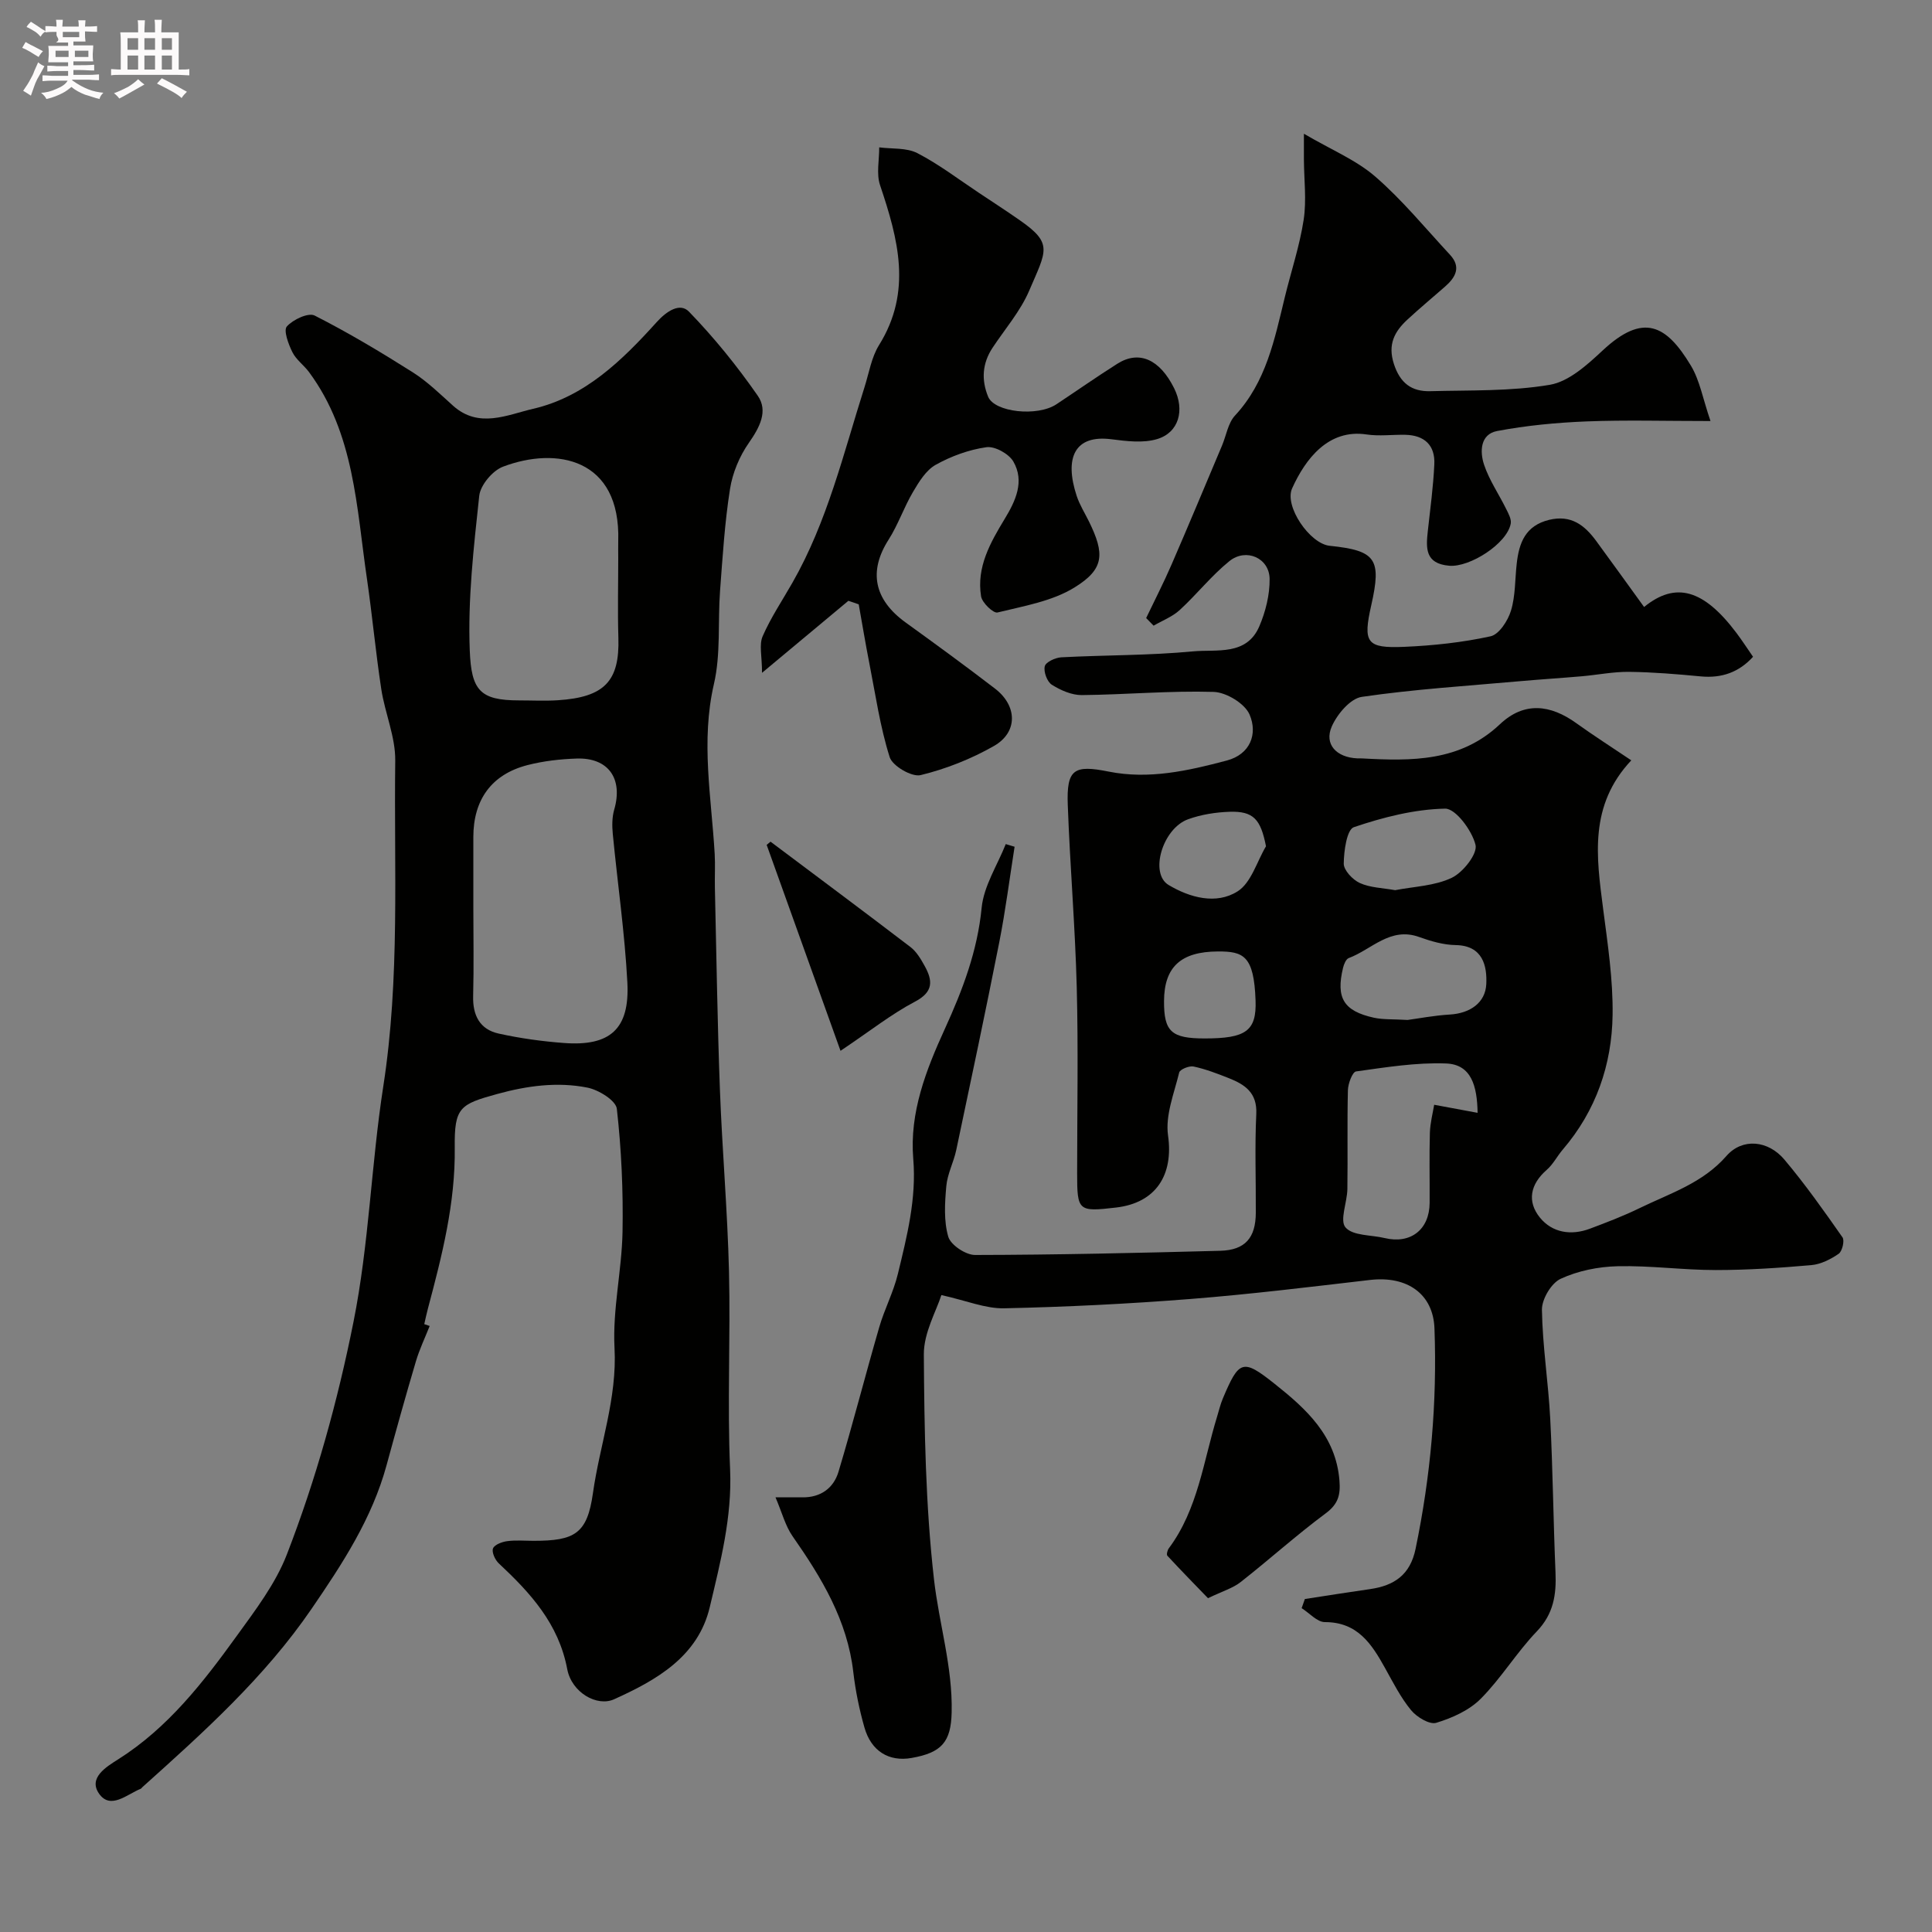 <svg enable-background="new 0 0 400 400" viewBox="0 0 400 400" xmlns="http://www.w3.org/2000/svg"><rect x="0" y="0" width="400" height="400" fill="#808080" stroke="none"/><path d="m6.8 9.5c.6.3 1.3.7 2.1 1.1-.4.4-.7.8-.9 1.2-.7-.4-1.3-.8-1.8-1.1s-1.1-.6-1.6-.8c.2-.4.5-.8.7-1.2.4.2.8.5 1.5.8zm.9 6.9c-.3.6-.5 1.1-.7 1.7s-.4 1.1-.6 1.7c-.6-.4-1.1-.7-1.6-1 .7-1 1.2-1.8 1.5-2.4.3-.5.6-1.1.8-1.7.3-.6.5-1.2.8-1.8.3.3.8.6 1.3.8-.7 1.3-1.2 2.2-1.5 2.7zm.1-11c.4.3 1 .7 1.7 1.1-.5.2-.8.6-1.1 1.1-.5-.6-1-1-1.4-1.2s-.9-.6-1.5-.8c.2-.4.5-.7.9-1.1.5.3.9.6 1.4.9zm10.5 13.1c1 .4 2 .6 3.1.7-.4.4-.7.8-.8 1.3-.9-.2-1.9-.6-3-.9-1-.4-2-.9-2.8-1.6-.5.4-1.1.9-1.9 1.3s-1.9.9-3.3 1.2c-.1-.3-.5-.8-1.1-1.3 1 0 2.1-.3 3.2-.8 1.2-.5 1.9-1 2.3-1.7h-3.2c-.4 0-1 0-2 .1v-1.2c1 0 1.7.1 2 .1h3.3v-1h-2.3c-.2 0-.9 0-2 .1v-1.2c1.2 0 1.9.1 2 .1h2.3v-.8h-4.1c0-.7.1-1.2.1-1.6 0-.5 0-1.1-.1-1.8h4.1v-.7h-2.5c1-.6.1-1.1.1-1.6v-.6h-.5c-.4 0-1 0-1.8.1v-1.3c1.2 0 1.9.1 2.1.1h.2c0-.3 0-.8-.1-1.4h1.4c0 .6-.1 1-.1 1.4h3.4c0-.4 0-.8-.1-1.3h1.5c0 .4-.1.9-.1 1.3.7 0 1.5 0 2.5-.1v1.2c-1 0-1.8-.1-2.5-.1v.6c0 .3 0 .8.1 1.5h-2.5v.8h4.1c0 .7-.1 1.3-.1 1.8s0 1 .1 1.5h-4.1v.8h1.4c.8 0 1.8 0 2.9-.1v1.2c-1 0-1.9-.1-2.8-.1h-1.5v1h3.2c.3 0 1 0 2.1-.1v1.2c-1.1 0-1.8-.1-2.1-.1h-3.4l-.1.1c1.4 1 2.4 1.5 3.4 1.9zm-4.1-6.7v-1.3h-2.7v1.3zm2.2-4.1v-1.1h-3.4v1.1zm1.9 4.1v-1.3h-2.8v1.3z" fill="#fcfafa"/><path d="m37 6.7v2.3 5.4c1 0 1.8 0 2.2-.1v1.3c-.6 0-1.5-.1-2.5-.1h-11.9c-.7 0-1.3 0-1.8.1v-1.3c.5 0 1.1.1 2 .1v-5.2c0-1 0-1.8-.1-2.5h3.7c0-1.3 0-2.1-.1-2.5h1.5c0 .4-.1 1.3-.1 2.5h2.2c0-1.2 0-2.1-.1-2.6h1.5c0 .4-.1 1.3-.1 2.6zm-12.3 13.7c-.3-.4-.7-.8-1.1-1.1 1.1-.4 2.1-.9 2.9-1.3.8-.5 1.5-1 2.1-1.6.4.4.9.8 1.3 1.1-2.5 1.4-4.2 2.4-5.2 2.9zm3.9-10.1v-2.4h-2.2v2.4zm0 4.1v-2.9h-2.2v2.9zm3.5-4.1v-2.4h-2.2v2.4zm0 4.1v-2.9h-2.2v2.9zm.4 2.9 1-1.1c.6.3 1.4.7 2.5 1.3s2 1.1 2.7 1.5c-.4.4-.8.8-1.1 1.3-.8-.8-2.5-1.7-5.1-3zm3.1-7v-2.4h-2.1v2.4zm0 4.1v-2.9h-2.1v2.9z" fill="#fcfafa"/><g fill="#010100"><path d="m270.16 331.06c4.49-.69 8.98-1.41 13.48-2.05 4.99-.72 8.32-2.92 9.44-8.34 3.13-15.08 4.48-30.28 3.91-45.65-.26-7.09-5.6-10.92-13.34-10.02-12.38 1.44-24.75 2.96-37.17 3.94-12.84 1.01-25.72 1.65-38.59 1.93-3.85.08-7.74-1.57-12.99-2.74-1.02 3.26-3.66 7.79-3.63 12.3.1 15.53.35 31.14 2.1 46.54 1.04 9.16 3.88 18.15 3.66 27.55-.14 6.1-2.03 8.35-8.31 9.45-4.66.82-8.35-1.39-9.75-6.32-1.06-3.73-1.85-7.58-2.3-11.43-1.23-10.75-6.56-19.55-12.57-28.15-1.51-2.16-2.19-4.91-3.54-8.06 2.32 0 3.94-.02 5.55 0 3.79.05 6.47-1.9 7.49-5.29 2.98-9.93 5.55-19.99 8.44-29.95 1.08-3.73 2.94-7.24 3.85-11 1.89-7.81 3.88-15.6 3.19-23.85-.8-9.59 2.66-18.41 6.53-26.88 3.69-8.08 6.75-16.1 7.63-25.1.44-4.51 3.25-8.79 4.99-13.18.61.18 1.22.36 1.83.55-1.04 6.59-1.88 13.22-3.17 19.76-2.84 14.37-5.88 28.71-8.91 43.04-.54 2.53-1.84 4.95-2.06 7.49-.31 3.48-.54 7.19.41 10.45.5 1.71 3.61 3.78 5.54 3.78 16.93-.03 33.86-.42 50.79-.87 5.14-.14 7.31-2.69 7.34-7.83.04-6.83-.23-13.68.1-20.49.21-4.42-2.37-6.11-5.71-7.43-2.38-.94-4.79-1.87-7.28-2.4-.9-.19-2.81.59-2.97 1.24-1.05 4.31-2.9 8.86-2.31 13.03 1.15 8.13-2.44 13.96-10.77 14.93-7.83.91-8.05.72-8.05-7.09 0-12.83.25-25.67-.08-38.49-.33-12.6-1.4-25.19-1.86-37.79-.27-7.42 1.29-8.33 8.47-6.89 8.32 1.67 16.46-.17 24.45-2.29 4.88-1.29 6.44-5.52 4.72-9.52-.98-2.28-4.82-4.61-7.44-4.69-9.08-.27-18.19.57-27.29.66-2.09.02-4.4-1-6.22-2.15-.97-.62-1.73-2.68-1.45-3.82.21-.87 2.18-1.78 3.41-1.85 9.09-.48 18.23-.37 27.28-1.23 4.86-.46 11.09.97 13.73-5.19 1.3-3.04 2.17-6.54 2.13-9.82-.05-4.32-4.87-6.46-8.32-3.68-3.73 3.01-6.74 6.87-10.29 10.13-1.52 1.39-3.59 2.18-5.41 3.24-.51-.53-1.03-1.06-1.54-1.58 1.76-3.69 3.64-7.33 5.26-11.08 3.55-8.18 6.98-16.42 10.45-24.64.88-2.09 1.24-4.65 2.68-6.2 6.46-6.95 8.19-15.77 10.31-24.48 1.3-5.36 3.08-10.64 3.91-16.06.62-4.07.07-8.33.05-12.5-.01-1.19 0-2.39 0-5.31 5.68 3.33 10.83 5.44 14.81 8.9 5.6 4.86 10.36 10.69 15.43 16.15 2.37 2.55 1.17 4.68-1.01 6.59-2.6 2.28-5.26 4.49-7.8 6.84-2.68 2.48-4.11 5.14-2.8 9.18 1.29 3.99 3.69 5.74 7.52 5.64 8.27-.22 16.66.05 24.76-1.32 3.95-.67 7.76-4.14 10.93-7.1 8.44-7.88 13.2-5.32 18.28 3.13 1.85 3.07 2.48 6.88 4.06 11.47-9.42 0-17.57-.24-25.7.08-6.19.25-12.42.84-18.49 1.99-3.51.67-3.59 4.31-2.68 7 1.07 3.19 3.05 6.06 4.55 9.11.48.96 1.13 2.13.96 3.06-.76 4.16-8.49 9.08-12.72 8.72-5.04-.43-4.84-3.64-4.44-7.24.51-4.57 1.12-9.14 1.34-13.73.2-3.99-2.05-6.06-6.04-6.14-2.67-.05-5.38.32-7.99-.07-7.93-1.19-12.67 5.1-15.41 11.16-1.67 3.69 3.66 11.47 7.78 11.89 9.57.99 10.77 2.71 8.61 12.28-1.76 7.79-1.01 8.98 6.84 8.64 5.98-.26 12.01-.9 17.85-2.18 1.76-.38 3.6-3.23 4.23-5.31.94-3.08.82-6.48 1.19-9.73.48-4.31 1.79-7.87 6.71-9.07 4.54-1.1 7.35 1.1 9.76 4.39 3.33 4.53 6.6 9.1 9.9 13.65 6.51-5.3 12.31-3.69 19.13 5.38 1.17 1.56 2.24 3.21 3.43 4.93-2.9 3.19-6.47 4.48-10.84 4.06-4.92-.47-9.86-.88-14.8-.94-3.25-.04-6.5.62-9.75.91-4.27.37-8.55.64-12.83 1.02-10.95.98-21.93 1.66-32.79 3.25-2.38.35-5.11 3.6-6.22 6.15-1.6 3.67.98 6.38 5.26 6.58.33.02.67-.01 1 .01 10.24.56 20.3.73 28.57-7.08 5.01-4.73 10.43-4.08 15.8-.22 3.56 2.56 7.26 4.92 11.39 7.7-8.78 9.34-7.22 19.96-5.84 30.66.95 7.33 2.08 14.73 1.97 22.08-.15 10.3-3.44 19.81-10.3 27.83-1.17 1.36-2.01 3.07-3.34 4.22-3.42 2.98-4.11 6.56-1.39 9.9 2.55 3.12 6.44 3.74 10.33 2.28 3.49-1.31 7-2.65 10.35-4.29 6.28-3.05 13.01-5.15 17.93-10.78 3.29-3.76 8.62-3.24 11.99.76 4.31 5.12 8.19 10.61 12.03 16.1.47.67-.05 2.88-.79 3.4-1.66 1.14-3.7 2.18-5.67 2.35-6.58.58-13.19 1.02-19.79 1.02-6.77 0-13.54-.95-20.3-.79-3.99.09-8.21.94-11.8 2.6-1.94.89-3.91 4.22-3.88 6.41.12 7.53 1.33 15.04 1.72 22.58.54 10.59.64 21.2 1.09 31.79.2 4.62-.4 8.61-3.88 12.23-4.18 4.36-7.36 9.68-11.61 13.95-2.38 2.39-5.9 3.97-9.2 4.97-1.39.42-4.03-1.18-5.21-2.61-2.15-2.61-3.72-5.73-5.38-8.71-2.78-5-5.69-9.54-12.47-9.53-1.6 0-3.2-1.88-4.81-2.89.22-.65.45-1.27.67-1.89zm35.76-100.66c-.09-5.58-1.3-10.03-6.54-10.22-6.19-.23-12.44.79-18.62 1.65-.75.1-1.66 2.52-1.69 3.88-.17 6.82-.01 13.65-.11 20.47-.04 2.74-1.64 6.51-.38 7.95 1.53 1.76 5.32 1.52 8.12 2.2 5.35 1.28 9.25-1.75 9.29-7.28.03-4.83-.09-9.66.05-14.48.06-2.07.61-4.13.89-5.84 3.29.6 5.81 1.07 8.99 1.67zm-14.49-19.23c2.26-.3 5.49-.93 8.74-1.12 4.21-.25 7.37-2.45 7.55-6.31.17-3.67-.66-7.98-6.33-8.07-2.53-.04-5.14-.8-7.56-1.67-6-2.17-9.84 2.59-14.59 4.36-.57.21-1 1.28-1.18 2.03-1.5 6.23.12 8.93 6.4 10.32 1.92.41 3.96.28 6.97.46zm-2.58-26.87c3.89-.76 8.2-.87 11.74-2.57 2.33-1.12 5.35-4.96 4.9-6.81-.73-2.98-4.12-7.54-6.3-7.5-6.35.13-12.81 1.78-18.89 3.84-1.45.49-2.07 4.92-2.09 7.55-.01 1.37 1.85 3.34 3.33 4.01 2.15.98 4.73 1.01 7.31 1.48zm-26.74-9.09c-1.1-5.59-2.58-7.3-7.54-7.14-2.89.1-5.89.57-8.59 1.55-5.29 1.91-8.04 11.22-4.03 13.61 4.37 2.61 9.85 4.13 14.29 1.31 2.8-1.77 3.97-6.13 5.87-9.33zm-12.7 39.79c8.52 0 10.77-1.53 10.54-7.88-.33-9.27-2.5-10.16-7.83-10.13-7.61.04-11.09 3.19-11.12 10.27-.03 6.32 1.51 7.74 8.41 7.74z"/><path d="m88.96 274.53c-.97 2.45-2.12 4.84-2.86 7.35-2.12 7.14-4.11 14.31-6.07 21.49-3.01 11.04-9.13 20.38-15.51 29.7-9.73 14.22-22.37 25.57-35.04 36.94-.12.11-.22.29-.36.34-2.84 1.16-6.25 4.39-8.61 1.01-2.29-3.28 1.49-5.55 4.02-7.15 10.25-6.5 17.51-15.86 24.45-25.46 3.88-5.37 8.07-10.85 10.42-16.94 6.03-15.59 10.5-31.67 13.79-48.15 3.23-16.16 3.66-32.59 6.16-48.71 3.5-22.51 2.19-44.97 2.48-67.46.06-4.92-2.13-9.84-2.89-14.81-1.16-7.6-1.86-15.26-2.97-22.87-2.17-14.76-2.58-30.03-11.98-42.76-1.07-1.45-2.69-2.58-3.46-4.15-.82-1.65-1.87-4.49-1.14-5.31 1.27-1.43 4.45-2.92 5.75-2.26 6.96 3.53 13.69 7.56 20.3 11.74 3.03 1.92 5.66 4.5 8.35 6.92 5.35 4.81 11.26 1.88 16.58.65 10.75-2.48 18.46-10.05 25.6-17.96 2.08-2.3 4.82-4.08 6.68-2.15 5.2 5.37 9.97 11.26 14.24 17.41 2.19 3.15.39 6.55-1.84 9.74-1.94 2.77-3.39 6.23-3.91 9.57-1.1 6.96-1.53 14.03-2.06 21.06-.48 6.44.17 13.11-1.27 19.31-2.74 11.86-.52 23.47.16 35.18.13 2.32-.01 4.66.04 7 .32 13.93.52 27.87 1.04 41.79.47 12.54 1.57 25.06 1.88 37.6.33 13.67-.37 27.38.23 41.04.43 9.89-2.01 19.19-4.21 28.51-2.42 10.23-11.01 15.11-19.82 19.08-3.55 1.6-8.78-1.42-9.69-6.24-1.78-9.43-7.63-15.78-14.18-21.91-.76-.71-1.48-2.29-1.19-3.08.3-.78 1.86-1.37 2.94-1.51 1.8-.24 3.66-.07 5.49-.07 8.5 0 11.08-1.47 12.26-9.86 1.41-10.02 5.03-19.62 4.47-30.07-.42-7.97 1.51-16.03 1.66-24.07.15-8.48-.23-17.02-1.18-25.44-.2-1.73-3.77-3.93-6.09-4.39-6.24-1.24-12.51-.38-18.68 1.32-7.7 2.12-8.89 2.76-8.79 11.06.15 11.51-2.63 22.39-5.54 33.31-.29 1.08-.52 2.18-.77 3.28.36.12.74.25 1.12.38zm9.04-86.76c0 6.15.12 12.31-.04 18.46-.11 4 1.39 6.9 5.28 7.76 4.43.98 8.98 1.61 13.51 1.95 9.55.72 13.64-2.87 13.14-12.5-.54-10.29-2.03-20.52-3.02-30.79-.16-1.66-.16-3.46.3-5.04 1.85-6.38-1.19-10.78-7.78-10.56-3.41.11-6.9.51-10.2 1.36-7.42 1.92-11.19 7.16-11.19 14.89zm30-72.26c0-1.16-.03-2.33 0-3.49.52-17.17-12.81-19.6-23.88-15.39-2.15.82-4.66 3.81-4.9 6.03-1.14 10.63-2.38 21.37-1.96 32.01.32 8.25 2.1 10.34 10.22 10.34 2.66 0 5.33.14 7.99-.03 9.7-.62 12.83-3.97 12.56-12.92-.17-5.52-.03-11.04-.03-16.55z"/><path d="m175.65 124.39c-5.48 4.57-10.96 9.14-17.88 14.91 0-3.44-.64-5.81.13-7.57 1.68-3.86 4.07-7.41 6.16-11.08 7.24-12.67 10.57-26.77 14.93-40.5.93-2.93 1.43-6.17 3.01-8.71 6.91-11.09 3.95-21.98.21-33.09-.8-2.36-.16-5.21-.18-7.84 2.66.35 5.67.04 7.91 1.2 4.47 2.31 8.52 5.42 12.74 8.22 2.84 1.88 5.7 3.75 8.5 5.7 6.92 4.81 5.43 6.29 1.9 14.56-1.82 4.25-5.01 7.92-7.6 11.84-2.11 3.21-2.33 6.61-.9 10.1 1.32 3.23 10.19 4.19 14.14 1.57 4.21-2.79 8.36-5.7 12.63-8.4 4.49-2.83 8.77-.91 11.75 5.1 2.23 4.5 1 9.15-3.54 10.51-2.91.87-6.35.43-9.48.03-7.6-.97-9.75 3.86-7.17 11.72.61 1.85 1.68 3.55 2.55 5.31 3.28 6.69 3.21 9.83-2.98 13.65-4.64 2.87-10.51 3.85-15.96 5.19-.86.21-3.19-2.02-3.4-3.35-.97-6.04 1.9-11.09 4.91-16.06 2.23-3.68 4.15-7.74 1.77-11.85-.93-1.6-3.83-3.21-5.57-2.96-3.62.51-7.29 1.85-10.5 3.64-2.01 1.12-3.48 3.54-4.72 5.65-1.87 3.17-3.06 6.75-5.03 9.84-4.19 6.55-3.05 12.42 3.55 17.18 6.22 4.49 12.41 9.01 18.49 13.68 4.63 3.56 4.74 9.02-.22 11.86-4.71 2.69-9.94 4.76-15.2 6.04-1.82.44-5.82-1.89-6.4-3.72-1.99-6.29-2.93-12.91-4.21-19.42-.8-4.06-1.47-8.14-2.2-12.21-.7-.26-1.42-.5-2.14-.74z"/><path d="m250.1 330.89c-2.78-2.88-5.64-5.8-8.41-8.79-.22-.24.01-1.16.31-1.55 6.03-8.1 7.14-18 9.99-27.27.38-1.24.67-2.51 1.17-3.7 3.37-8 4.12-8.34 10.72-3.09 6.55 5.2 12.71 10.77 13.44 20.06.24 3-.28 4.87-2.87 6.79-6.05 4.49-11.66 9.56-17.59 14.21-1.59 1.26-3.69 1.86-6.76 3.34z"/><path d="m174.02 217.56c-5.39-15.02-10.34-28.83-15.29-42.64.27-.22.54-.44.8-.66 9.67 7.26 19.38 14.48 28.98 21.82 1.24.95 2.14 2.48 2.92 3.89 1.69 3.04 1.89 5.38-2.01 7.42-4.85 2.55-9.21 6.02-15.4 10.17z"/></g></svg>